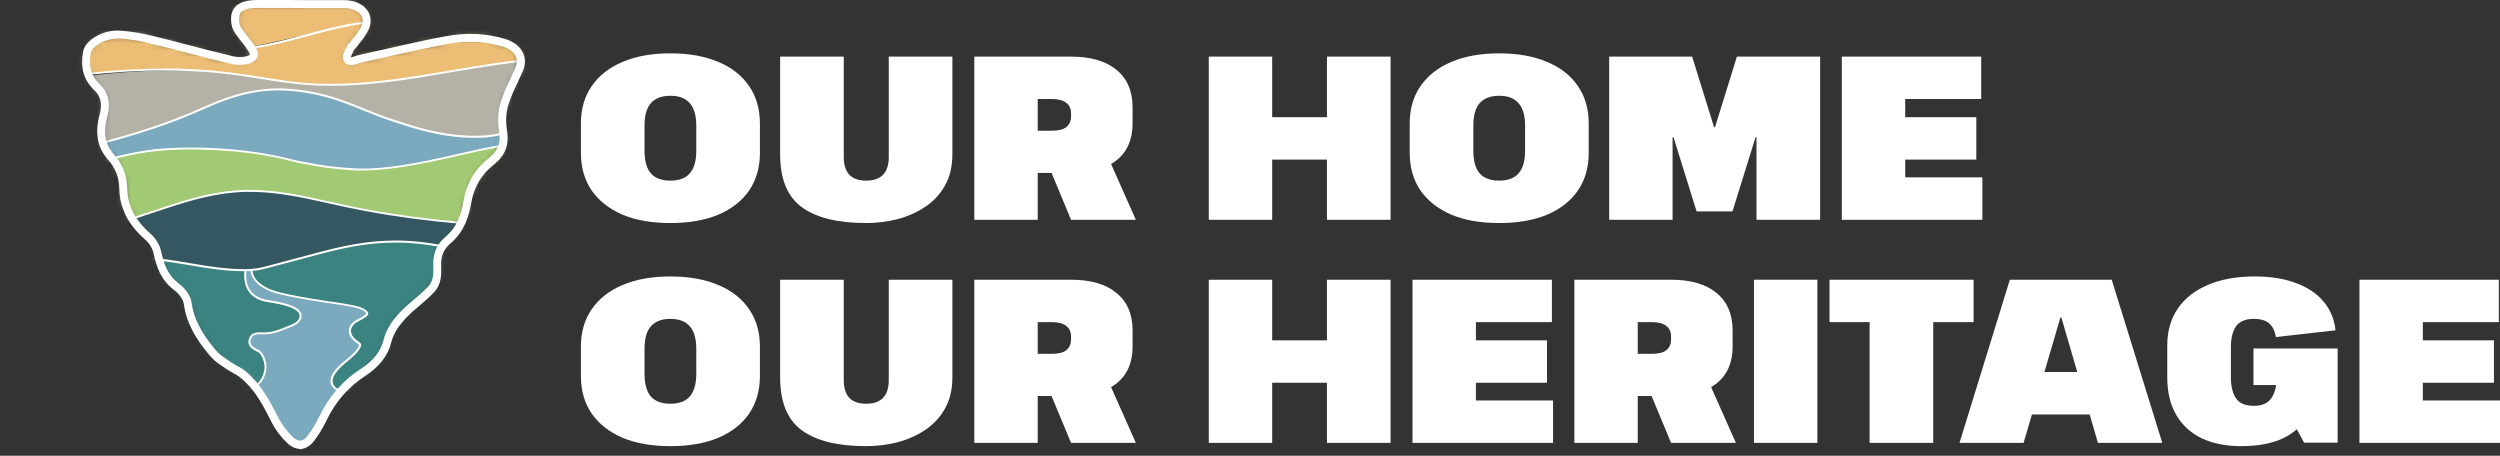 <svg xmlns="http://www.w3.org/2000/svg" width="373" height="68" viewBox="0 0 373 68" fill="none"><rect x="0" y="0" width="373" height="68" fill="#333333" stroke="none"/><path d="M359.436 59.748H373V66.077H352.029V41.733H372.826V48.062H359.436L361.488 43.194V54.218L359.436 50.775H372.095V57.105H359.436L361.488 53.662V64.617L359.436 59.748Z" fill="white"></path><path d="M334.379 66.564C332.131 66.564 330.183 66.182 328.537 65.416C326.891 64.628 325.616 63.469 324.711 61.939C323.807 60.408 323.355 58.519 323.355 56.27V51.54C323.355 49.407 323.877 47.576 324.92 46.045C325.986 44.492 327.494 43.31 329.441 42.498C331.389 41.663 333.719 41.246 336.431 41.246C338.773 41.246 340.802 41.571 342.517 42.22C344.256 42.846 345.636 43.762 346.656 44.967C347.676 46.173 348.279 47.61 348.464 49.28L339.561 50.288C339.422 49.407 339.098 48.735 338.588 48.271C338.077 47.807 337.301 47.576 336.257 47.576C335.029 47.576 334.148 47.947 333.614 48.688C333.104 49.407 332.849 50.45 332.849 51.819V56.305C332.849 57.626 333.104 58.67 333.614 59.435C334.124 60.177 335.005 60.548 336.257 60.548C337.486 60.548 338.356 60.177 338.866 59.435C339.399 58.693 339.666 57.684 339.666 56.409L345.334 57.313C345.334 59.215 344.929 60.861 344.117 62.252C343.329 63.643 342.123 64.709 340.5 65.451C338.877 66.193 336.837 66.564 334.379 66.564ZM339.666 58.461V54.009L342.622 57.452H336.223V51.992H348.777V66.043H343.769L339.666 58.461Z" fill="white"></path><path d="M299.869 41.733H315.067L322.613 66.077H313.015L307.555 47.367H307.416L301.921 66.077H292.357L299.869 41.733ZM301.364 55.505H313.606V61.834H301.364V55.505Z" fill="white"></path><path d="M294.457 41.733V48.062H283.85L288.44 44.446V66.077H278.946V44.446L283.502 48.062H272.964V41.733H294.457Z" fill="white"></path><path d="M271.148 41.733V66.077H261.689V41.733H271.148Z" fill="white"></path><path d="M234.893 41.733H249.29C252.258 41.733 254.53 42.394 256.107 43.715C257.707 45.014 258.507 46.88 258.507 49.314V51.714C258.507 54.102 257.707 55.934 256.107 57.209C254.53 58.461 252.258 59.087 249.29 59.087H244.004V52.792H246.473C247.424 52.792 248.131 52.618 248.595 52.27C249.082 51.9 249.325 51.343 249.325 50.601V50.253C249.325 49.511 249.082 48.967 248.595 48.619C248.131 48.248 247.424 48.062 246.473 48.062H242.231L244.352 46.045V66.077H234.893V41.733ZM245.708 57.383H255.133L258.993 66.077H249.325L245.708 57.383Z" fill="white"></path><path d="M218.153 59.748H231.716V66.077H210.745V41.733H231.542V48.062H218.153L220.205 43.194V54.218L218.153 50.775H230.812V57.105H218.153L220.205 53.662V64.617L218.153 59.748Z" fill="white"></path><path d="M180.349 41.733H189.809V54.427L187.757 50.775H200.033L197.981 54.427V41.733H207.476V66.077H197.981V53.383L200.033 57.105H187.757L189.809 53.383V66.077H180.349V41.733Z" fill="white"></path><path d="M145.368 41.733H159.766C162.733 41.733 165.005 42.394 166.582 43.715C168.182 45.014 168.982 46.88 168.982 49.314V51.714C168.982 54.102 168.182 55.934 166.582 57.209C165.005 58.461 162.733 59.087 159.766 59.087H154.479V52.792H156.949C157.899 52.792 158.606 52.618 159.07 52.27C159.557 51.9 159.8 51.343 159.8 50.601V50.253C159.8 49.511 159.557 48.967 159.07 48.619C158.606 48.248 157.899 48.062 156.949 48.062H152.706L154.827 46.045V66.077H145.368V41.733ZM156.183 57.383H165.608L169.468 66.077H159.8L156.183 57.383Z" fill="white"></path><path d="M129.228 66.564C124.986 66.564 121.786 65.776 119.63 64.199C117.474 62.623 116.396 59.991 116.396 56.305V41.733H125.89V56.722C125.89 57.881 126.168 58.762 126.724 59.365C127.281 59.945 128.116 60.234 129.228 60.234C131.477 60.234 132.602 59.064 132.602 56.722V41.733H142.096V56.305C142.096 58.136 141.714 59.713 140.948 61.034C140.207 62.333 139.21 63.388 137.958 64.199C136.729 65.011 135.349 65.614 133.819 66.008C132.312 66.379 130.782 66.564 129.228 66.564Z" fill="white"></path><path d="M100.025 66.564C97.243 66.564 94.855 66.147 92.861 65.312C90.891 64.454 89.36 63.249 88.271 61.695C87.204 60.119 86.671 58.252 86.671 56.096V51.714C86.671 49.558 87.204 47.703 88.271 46.15C89.36 44.573 90.891 43.367 92.861 42.533C94.855 41.675 97.243 41.246 100.025 41.246C102.808 41.246 105.196 41.675 107.19 42.533C109.184 43.367 110.714 44.573 111.78 46.15C112.847 47.703 113.38 49.558 113.38 51.714V56.096C113.38 58.252 112.847 60.119 111.78 61.695C110.714 63.249 109.184 64.454 107.19 65.312C105.196 66.147 102.808 66.564 100.025 66.564ZM100.025 60.235C101.324 60.235 102.286 59.875 102.912 59.157C103.561 58.415 103.886 57.29 103.886 55.783V52.027C103.886 50.52 103.561 49.407 102.912 48.688C102.286 47.947 101.324 47.576 100.025 47.576C98.727 47.576 97.753 47.947 97.104 48.688C96.478 49.407 96.165 50.52 96.165 52.027V55.783C96.165 57.29 96.478 58.415 97.104 59.157C97.753 59.875 98.727 60.235 100.025 60.235Z" fill="white"></path><path d="M282.206 26.461H295.769V32.79H274.798V8.446H295.595V14.775H282.206L284.258 9.906V20.931L282.206 17.488H294.865V23.817H282.206L284.258 20.375V31.329L282.206 26.461Z" fill="white"></path><path d="M240.089 8.446H252.47L255.739 18.983H255.878L259.147 8.446H271.563V32.79H262.068V20.479H261.929L258.486 31.538H253.13L249.687 20.479H249.548V32.79H240.089V8.446Z" fill="white"></path><path d="M223.683 33.277C220.9 33.277 218.512 32.86 216.519 32.025C214.548 31.167 213.018 29.962 211.928 28.408C210.861 26.832 210.328 24.965 210.328 22.809V18.427C210.328 16.271 210.861 14.416 211.928 12.863C213.018 11.286 214.548 10.08 216.519 9.246C218.512 8.388 220.9 7.959 223.683 7.959C226.465 7.959 228.853 8.388 230.847 9.246C232.841 10.08 234.371 11.286 235.437 12.863C236.504 14.416 237.037 16.271 237.037 18.427V22.809C237.037 24.965 236.504 26.832 235.437 28.408C234.371 29.962 232.841 31.167 230.847 32.025C228.853 32.86 226.465 33.277 223.683 33.277ZM223.683 26.948C224.981 26.948 225.943 26.588 226.569 25.869C227.218 25.128 227.543 24.003 227.543 22.496V18.74C227.543 17.233 227.218 16.12 226.569 15.401C225.943 14.659 224.981 14.289 223.683 14.289C222.384 14.289 221.411 14.659 220.761 15.401C220.135 16.12 219.822 17.233 219.822 18.74V22.496C219.822 24.003 220.135 25.128 220.761 25.869C221.411 26.588 222.384 26.948 223.683 26.948Z" fill="white"></path><path d="M180.349 8.446H189.809V21.14L187.757 17.488H200.033L197.981 21.14V8.446H207.476V32.79H197.981V20.096L200.033 23.817H187.757L189.809 20.096V32.79H180.349V8.446Z" fill="white"></path><path d="M145.368 8.446H159.766C162.733 8.446 165.005 9.107 166.582 10.428C168.182 11.726 168.982 13.593 168.982 16.027V18.427C168.982 20.815 168.182 22.647 166.582 23.922C165.005 25.174 162.733 25.8 159.766 25.8H154.479V19.505H156.949C157.899 19.505 158.606 19.331 159.07 18.983C159.557 18.612 159.8 18.056 159.8 17.314V16.966C159.8 16.224 159.557 15.68 159.07 15.332C158.606 14.961 157.899 14.775 156.949 14.775H152.706L154.827 12.758V32.79H145.368V8.446ZM156.183 24.096H165.608L169.468 32.79H159.8L156.183 24.096Z" fill="white"></path><path d="M129.228 33.277C124.986 33.277 121.786 32.489 119.63 30.912C117.474 29.335 116.396 26.704 116.396 23.018V8.446H125.89V23.435C125.89 24.594 126.168 25.475 126.724 26.078C127.281 26.658 128.116 26.947 129.228 26.947C131.477 26.947 132.602 25.777 132.602 23.435V8.446H142.096V23.018C142.096 24.849 141.714 26.426 140.948 27.747C140.207 29.046 139.21 30.101 137.958 30.912C136.729 31.724 135.349 32.326 133.819 32.721C132.312 33.092 130.782 33.277 129.228 33.277Z" fill="white"></path><path d="M100.025 33.277C97.243 33.277 94.855 32.86 92.861 32.025C90.891 31.167 89.36 29.962 88.271 28.408C87.204 26.832 86.671 24.965 86.671 22.809V18.427C86.671 16.271 87.204 14.416 88.271 12.863C89.36 11.286 90.891 10.08 92.861 9.246C94.855 8.388 97.243 7.959 100.025 7.959C102.808 7.959 105.196 8.388 107.19 9.246C109.184 10.08 110.714 11.286 111.78 12.863C112.847 14.416 113.38 16.271 113.38 18.427V22.809C113.38 24.965 112.847 26.832 111.78 28.408C110.714 29.962 109.184 31.167 107.19 32.025C105.196 32.86 102.808 33.277 100.025 33.277ZM100.025 26.948C101.324 26.948 102.286 26.588 102.912 25.869C103.561 25.128 103.886 24.003 103.886 22.496V18.74C103.886 17.233 103.561 16.12 102.912 15.401C102.286 14.659 101.324 14.289 100.025 14.289C98.727 14.289 97.753 14.659 97.104 15.401C96.478 16.12 96.165 17.233 96.165 18.74V22.496C96.165 24.003 96.478 25.128 97.104 25.869C97.753 26.588 98.727 26.948 100.025 26.948Z" fill="white"></path><g clip-path="url(#clip0_78_431)"><path d="M35.826 39.604L37.97 39.221L55.494 43.455L56.979 46.205L54.392 54.121L50.619 59.31L46.474 66.043L44.858 67.071L43.157 66.318L39.791 61.248L37.347 57.529L34.377 55.041L32.736 48.405L35.826 39.604Z" fill="#7BA9BE"></path><mask id="mask0_78_431" style="mask-type:luminance" maskUnits="userSpaceOnUse" x="12" y="0" width="66" height="67"><path d="M44.75 0.622C46.93 0.622 49.122 0.622 51.302 0.622C53.841 0.622 55.326 2.236 54.44 4.197C54.033 5.106 53.254 5.919 52.643 6.78C52.571 6.888 52.404 6.959 52.368 7.067C52.14 7.653 51.589 8.358 51.817 8.801C52.176 9.494 53.062 8.932 53.697 8.801C58.057 7.856 62.369 6.792 66.765 5.991C69.604 5.477 72.538 5.56 75.305 6.445C77.425 7.127 78.204 8.753 77.425 10.487C76.647 12.221 75.725 13.919 75.222 15.7C74.862 16.992 74.874 18.403 75.09 19.73C75.365 21.464 74.862 22.887 73.317 24.095C71.185 25.769 70.131 27.85 69.724 30.193C69.352 32.298 68.706 34.295 66.777 35.921C65.651 36.866 65.208 38.109 65.232 39.413C65.256 40.74 65.388 42.091 64.298 43.227C63.639 43.921 62.908 44.566 62.154 45.188C60.153 46.862 58.381 48.596 57.794 50.976C57.339 52.829 56.081 54.336 54.212 55.556C51.373 57.397 49.469 59.789 48.163 62.515C47.684 63.52 47.086 64.512 46.379 65.433C45.492 66.593 44.343 66.712 43.276 65.696C42.354 64.811 41.576 63.783 41.037 62.706C39.803 60.267 38.593 57.84 36.269 55.902C35.659 55.388 34.82 55.065 34.137 54.587C33.347 54.049 32.472 53.523 31.886 52.853C29.897 50.569 28.364 48.13 27.981 45.272C27.873 44.423 27.178 43.478 26.388 42.88C24.483 41.458 23.908 39.676 23.489 37.739C23.297 36.902 22.794 35.981 22.076 35.359C19.74 33.338 18.446 30.971 18.398 28.268C18.363 26.439 17.859 24.908 16.506 23.389C14.901 21.584 14.829 19.443 15.428 17.303C15.859 15.76 15.787 14.29 14.458 13.022C12.841 11.479 12.637 9.674 12.96 7.82C13.2 6.481 15.608 5.07 17.728 5.178C19.428 5.261 21.141 5.596 22.77 5.991C26.723 6.947 30.628 8.06 34.593 8.992C35.479 9.196 36.808 9.172 37.455 8.765C38.354 8.191 37.515 7.33 37.06 6.649C36.665 6.063 36.162 5.536 35.766 4.951C35.479 4.532 35.191 4.078 35.108 3.623C34.724 1.543 35.73 0.646 38.401 0.622C40.51 0.622 42.63 0.622 44.738 0.622C44.738 0.622 44.738 0.622 44.738 0.634L44.75 0.622Z" fill="white"></path></mask><g mask="url(#mask0_78_431)"><path d="M44.546 46.42C43.971 45.786 42.438 45.284 39.994 44.925C35.886 44.328 36.617 40.513 36.617 40.381V39.76L36.006 39.772C35.982 39.772 33.371 39.831 30.436 39.21C29.178 38.947 23.393 37.846 20.123 37.739C16.841 37.619 13.499 38.062 11.175 38.899L10.78 39.042V54.922C10.78 56.991 14.781 58.079 18.746 58.079H37.179L37.467 58.007C38.557 57.553 39.336 56.524 39.575 55.269C39.791 54.061 39.144 52.901 38.821 52.554C38.497 52.208 36.856 51.909 37.287 50.569C37.635 49.505 38.773 49.768 39.647 49.732C40.725 49.697 41.767 49.29 42.761 48.883C43.48 48.584 44.582 48.262 44.809 47.413C44.857 47.209 44.905 46.815 44.534 46.42H44.546Z" fill="#3A8381"></path><path d="M18.757 58.234C13.187 58.234 10.648 56.524 10.648 54.934V38.946L11.139 38.767C13.487 37.918 16.84 37.476 20.134 37.595C23.428 37.715 29.214 38.803 30.471 39.066C33.37 39.676 35.981 39.628 36.005 39.628L36.796 39.604V40.381C36.796 40.381 36.784 40.417 36.772 40.453C36.628 41.589 36.652 44.28 40.018 44.77C42.497 45.141 44.066 45.655 44.653 46.312C45.06 46.767 45.025 47.221 44.953 47.448C44.725 48.261 43.827 48.62 43.096 48.907C43 48.943 42.904 48.979 42.821 49.015C41.779 49.445 40.748 49.84 39.658 49.876C39.491 49.876 39.323 49.876 39.155 49.876C38.389 49.852 37.682 49.84 37.431 50.605C37.167 51.418 37.73 51.789 38.437 52.148C38.652 52.255 38.832 52.339 38.928 52.447C39.287 52.829 39.946 54.025 39.718 55.293C39.479 56.596 38.664 57.66 37.526 58.139L37.215 58.21H18.745L18.757 58.234ZM10.947 39.162V54.934C10.947 56.883 14.972 57.935 18.757 57.935H37.191L37.443 57.876C38.461 57.445 39.215 56.465 39.431 55.257C39.634 54.121 39.024 53.009 38.712 52.674C38.652 52.602 38.484 52.518 38.305 52.435C37.73 52.148 36.784 51.669 37.143 50.533C37.454 49.553 38.401 49.565 39.155 49.589C39.323 49.589 39.491 49.589 39.646 49.589C40.688 49.553 41.695 49.17 42.713 48.752C42.809 48.716 42.904 48.68 43 48.632C43.671 48.369 44.497 48.046 44.677 47.377C44.725 47.209 44.749 46.874 44.438 46.528C43.887 45.918 42.389 45.428 39.982 45.081C36.245 44.531 36.352 41.386 36.472 40.429V40.381L36.484 39.915H36.017C36.017 39.915 33.382 39.987 30.412 39.365C29.154 39.102 23.392 38.014 20.122 37.894C16.876 37.775 13.547 38.217 11.235 39.054L10.935 39.162H10.947Z" fill="white"></path><path d="M68.202 36.651H68.19C65.088 35.778 62.261 35.359 59.279 35.335C56.165 35.299 52.931 35.718 49.685 36.579L37.575 39.688L37.539 40.118C37.419 41.625 39.024 43.06 41.54 43.706C43.708 44.256 45.947 44.602 48.115 44.949L48.726 45.045C49.122 45.105 49.529 45.164 49.924 45.224C50.583 45.32 51.254 45.404 51.912 45.535L52.224 45.595C53.086 45.762 54.056 45.942 54.631 46.48C54.751 46.587 54.787 46.671 54.799 46.719C54.835 47.03 54.344 47.305 53.709 47.64C53.374 47.819 53.05 47.986 52.811 48.202C52.284 48.668 52.2 49.146 52.224 49.469C52.26 50.031 52.643 50.569 53.314 51.024C53.649 51.251 53.733 51.382 53.745 51.454C53.745 51.502 53.745 51.61 53.625 51.801C53.206 52.578 52.511 53.152 51.781 53.762C51.014 54.396 50.224 55.053 49.697 55.986C49.445 56.429 49.397 56.907 49.553 57.325C49.709 57.756 50.08 58.091 50.583 58.282C50.739 58.342 50.942 58.366 51.218 58.366C52.344 58.366 54.608 57.923 58.62 57.074C61.495 56.464 65.34 55.639 66.478 55.699C66.442 56.01 66.226 56.512 65.388 56.979L63.363 58.103H72.658C76.611 58.103 80.623 57.014 80.623 54.946V40.441L68.202 36.662V36.651Z" fill="#3A8381"></path><path d="M51.218 58.497C50.918 58.497 50.691 58.461 50.523 58.402C49.972 58.198 49.577 57.828 49.397 57.361C49.229 56.907 49.277 56.393 49.553 55.902C50.092 54.946 50.894 54.276 51.673 53.642C52.404 53.044 53.086 52.483 53.482 51.729C53.589 51.538 53.577 51.466 53.577 51.466C53.577 51.466 53.541 51.358 53.206 51.143C52.487 50.665 52.08 50.079 52.044 49.481C52.02 49.122 52.116 48.596 52.691 48.082C52.943 47.855 53.278 47.688 53.625 47.496C54.033 47.281 54.655 46.958 54.632 46.719C54.632 46.719 54.608 46.671 54.512 46.575C53.961 46.061 53.014 45.882 52.176 45.726L51.865 45.667C51.218 45.535 50.547 45.451 49.9 45.356L49.757 45.332C49.397 45.284 49.038 45.236 48.69 45.176L48.08 45.081C45.912 44.746 43.672 44.387 41.492 43.837C38.904 43.179 37.252 41.685 37.383 40.094L37.431 39.568L37.539 39.544L49.649 36.435C52.907 35.574 56.129 35.156 59.279 35.18C62.273 35.216 65.124 35.634 68.238 36.507H68.25L80.779 40.322V54.934C80.779 56.524 78.24 58.234 72.67 58.234H62.788L65.328 56.835C65.975 56.476 66.226 56.094 66.31 55.831C65.04 55.855 61.543 56.596 58.956 57.134L58.656 57.194C54.404 58.091 52.32 58.485 51.218 58.485V58.497ZM37.707 39.819L37.683 40.142C37.563 41.577 39.132 42.952 41.576 43.574C43.744 44.124 45.971 44.471 48.139 44.818L48.75 44.913C49.11 44.973 49.457 45.021 49.816 45.069H49.948C50.607 45.176 51.278 45.272 51.936 45.404L52.248 45.463C53.122 45.631 54.116 45.822 54.727 46.384C54.859 46.504 54.931 46.623 54.943 46.707C54.979 47.114 54.488 47.401 53.781 47.771C53.446 47.939 53.134 48.106 52.907 48.309C52.428 48.74 52.344 49.17 52.368 49.457C52.404 49.971 52.751 50.462 53.398 50.892C53.721 51.107 53.877 51.275 53.901 51.43C53.913 51.538 53.877 51.681 53.769 51.873C53.338 52.674 52.631 53.26 51.889 53.87C51.122 54.503 50.343 55.149 49.84 56.058C49.613 56.464 49.565 56.895 49.709 57.266C49.852 57.66 50.188 57.959 50.655 58.127C50.787 58.174 50.978 58.198 51.242 58.198C52.32 58.198 54.38 57.804 58.62 56.907L58.908 56.847C61.698 56.261 65.136 55.532 66.382 55.532C66.43 55.532 66.478 55.532 66.513 55.532H66.669L66.645 55.699C66.597 56.07 66.358 56.608 65.471 57.098L63.95 57.935H72.67C76.455 57.935 80.48 56.883 80.48 54.934V40.549L68.154 36.806C65.064 35.945 62.249 35.526 59.279 35.491C56.165 35.467 52.955 35.873 49.733 36.734L37.719 39.819H37.707Z" fill="white"></path><path d="M78.731 23.019C76.179 23.401 73.868 21.225 71.34 21.811C70.55 21.991 68.046 22.014 67.232 22.194C63.758 22.959 60.309 22.959 54.967 22.959C53.937 22.959 52.894 22.923 51.84 22.851C48.858 22.636 46.343 22.11 43.899 21.608C43.228 21.464 42.605 21.345 41.959 21.213C38.09 20.46 29.777 20.113 23.62 20.46C18.206 20.771 14.517 23.162 9.882 24.621L11.391 33.207L21.093 34.785C25.609 33.291 30.136 31.294 36.089 31.162C41.863 31.03 46.846 32.154 51.253 33.135C52.032 33.314 52.775 33.47 53.517 33.637C55.266 34.008 57.075 34.355 58.931 34.666C59.087 34.69 59.255 34.69 59.422 34.666C62.525 34.104 65.375 33.35 67.759 32.465C67.987 32.382 68.214 32.298 68.454 32.202C70.274 31.509 72.347 30.72 75.449 30.516C76.814 30.421 78.575 26.212 80.024 26.379V22.816L78.743 23.019H78.731Z" fill="#A2C973"></path><path d="M21.153 35.407L21.009 35.383L10.876 33.733L9.199 24.203L9.702 24.047C11.175 23.581 12.576 23.007 13.942 22.457C16.841 21.285 19.823 20.065 23.596 19.85C29.837 19.503 38.137 19.838 42.09 20.603C42.737 20.735 43.372 20.854 44.042 20.998C46.462 21.5 48.953 22.014 51.9 22.23C52.894 22.301 53.936 22.337 54.978 22.337C60.212 22.337 63.674 22.337 67.112 21.584C67.567 21.488 68.381 21.428 69.256 21.381C70.01 21.333 70.861 21.285 71.22 21.201C72.694 20.866 74.059 21.345 75.365 21.799C76.502 22.194 77.569 22.564 78.659 22.409L80.635 22.11V27.037L79.964 26.965C79.964 26.965 79.952 26.965 79.94 26.965C79.509 26.965 78.623 28.149 78.084 28.854C77.197 30.038 76.419 31.042 75.496 31.114C72.478 31.317 70.454 32.083 68.669 32.764L67.974 33.027C65.579 33.912 62.656 34.69 59.53 35.252C59.302 35.287 59.063 35.299 58.835 35.252C56.955 34.941 55.134 34.594 53.397 34.223C52.69 34.068 51.984 33.912 51.241 33.745C46.761 32.74 41.803 31.628 36.113 31.76C31.286 31.867 27.393 33.231 23.644 34.546C22.854 34.821 22.075 35.096 21.296 35.359L21.153 35.407ZM11.906 32.693L21.045 34.175C21.776 33.936 22.506 33.673 23.237 33.422C27.082 32.071 31.058 30.684 36.077 30.576C41.898 30.433 46.953 31.569 51.385 32.573C52.235 32.764 52.93 32.92 53.637 33.075C55.349 33.446 57.158 33.793 59.015 34.092C59.111 34.103 59.206 34.103 59.302 34.092C62.357 33.541 65.207 32.788 67.543 31.927L68.226 31.664C70.082 30.959 72.202 30.157 75.388 29.942C75.772 29.918 76.574 28.854 77.101 28.16C77.868 27.156 78.599 26.188 79.401 25.889V23.533L78.802 23.629C77.425 23.832 76.155 23.389 74.933 22.971C73.724 22.552 72.586 22.158 71.448 22.409C71.005 22.517 70.166 22.564 69.292 22.612C68.549 22.66 67.699 22.708 67.327 22.791C63.758 23.581 60.248 23.581 54.93 23.581C53.852 23.581 52.798 23.545 51.768 23.473C48.75 23.246 46.21 22.72 43.755 22.218C43.084 22.074 42.461 21.942 41.827 21.823C38.017 21.082 29.681 20.747 23.632 21.082C20.063 21.285 17.296 22.409 14.361 23.605C13.127 24.107 11.87 24.621 10.528 25.064L11.87 32.728L11.906 32.693Z" fill="#A2C973"></path><path d="M78.742 27.742C76.407 27.898 74.418 28.651 72.322 29.452C71.975 29.584 71.627 29.715 71.292 29.847C68.513 30.875 65.339 31.796 61.901 32.573C68.873 33.422 76.191 33.936 83.605 34.092V28.149C81.94 27.79 80.204 27.646 78.742 27.742Z" fill="#A2C973"></path><path d="M49.109 30.205C44.917 29.261 40.965 28.376 36.676 28.471C32.233 28.567 28.376 29.739 24.483 31.03L11.391 35.371V38.241C14.206 37.655 17.512 38.301 20.746 38.456C23.585 38.6 26.088 39.018 28.508 39.437C29.31 39.568 30.077 39.7 30.843 39.819C33.49 40.226 35.742 40.381 37.527 40.262C38.198 40.214 38.821 40.118 39.359 39.975L47.181 37.894C50.978 36.89 54.751 35.981 59.386 36.041C64.094 36.089 67.927 37.165 70.73 37.942L80 39.628V33.84C69.891 33.649 60.033 32.573 51.421 30.72C50.643 30.552 49.852 30.373 49.086 30.205H49.109Z" fill="#345762"></path><path d="M36.305 40.465C34.76 40.465 32.915 40.31 30.831 39.987C30.065 39.867 29.298 39.736 28.483 39.604C26.076 39.197 23.573 38.767 20.734 38.636C19.799 38.588 18.865 38.504 17.955 38.42C15.619 38.205 13.403 38.002 11.415 38.42L11.235 38.456V35.287L11.343 35.251L24.435 30.911C28.34 29.619 32.209 28.448 36.664 28.34C40.988 28.244 44.929 29.129 49.121 30.074L49.097 30.217L49.133 30.074C49.9 30.241 50.678 30.421 51.469 30.588C60.057 32.429 69.927 33.506 80.024 33.709H80.168V39.819L79.988 39.783L70.718 38.097C67.903 37.308 64.082 36.244 59.398 36.196C59.279 36.196 59.147 36.196 59.027 36.196C54.583 36.196 50.906 37.069 47.229 38.05L39.407 40.13C38.844 40.274 38.198 40.381 37.539 40.429C37.156 40.453 36.736 40.465 36.305 40.465ZM14.062 37.858C15.32 37.858 16.625 37.978 17.991 38.097C18.901 38.181 19.835 38.265 20.758 38.313C23.608 38.456 26.112 38.875 28.543 39.293C29.346 39.437 30.113 39.556 30.879 39.676C33.538 40.082 35.778 40.238 37.527 40.118C38.162 40.07 38.785 39.975 39.336 39.831L47.157 37.751C50.858 36.77 54.547 35.885 59.039 35.885C59.159 35.885 59.291 35.885 59.41 35.885C64.13 35.933 67.975 37.009 70.789 37.798L79.881 39.449V33.984C69.819 33.781 59.985 32.704 51.421 30.863C50.643 30.695 49.852 30.516 49.086 30.349C44.905 29.416 40.953 28.543 36.7 28.627C32.281 28.723 28.436 29.894 24.555 31.174L11.571 35.479V38.062C12.385 37.906 13.224 37.846 14.086 37.846L14.062 37.858Z" fill="white"></path><path d="M26.101 18.809C26.412 18.678 26.723 18.535 27.035 18.403C30.197 17.028 39.863 13.237 44.798 12.436C44.618 12.412 37.959 12.006 37.779 11.982C36.138 11.766 34.593 11.551 33.012 11.408C28.137 10.941 22.531 11.013 16.363 11.587C14.685 11.742 13.021 11.934 11.368 12.149V14.337L11.404 23.138C16.758 21.835 22.004 20.555 26.088 18.798L26.101 18.809Z" fill="#B4B2A7"></path><path d="M10.828 23.904L10.792 11.623L11.319 11.551C13.104 11.324 14.745 11.133 16.338 10.977C22.542 10.391 28.184 10.332 33.095 10.798C34.7 10.953 36.245 11.156 37.886 11.384C38.03 11.396 39.695 11.503 41.359 11.611C43.971 11.778 44.797 11.826 44.893 11.838L48.87 12.376L44.905 13.022C40.03 13.811 30.28 17.638 27.274 18.941L26.327 19.348C22.159 21.141 16.769 22.445 11.547 23.712L10.804 23.892L10.828 23.904ZM11.99 12.675L12.014 22.385C16.949 21.189 21.979 19.922 25.86 18.259L26.794 17.853C29.549 16.657 35.814 14.194 40.785 12.771C38.497 12.627 37.802 12.579 37.706 12.568C36.089 12.352 34.556 12.137 32.963 11.994C28.124 11.527 22.554 11.599 16.434 12.173C15.02 12.305 13.547 12.472 11.978 12.675H11.99Z" fill="#B4B2A7"></path><path d="M57.314 15.796C58.728 16.37 60.824 16.884 62.333 17.363C65.447 18.355 68.885 18.845 71.772 18.69C74.311 18.558 76.719 17.542 78.839 16.992L80.024 16.681V9.746C79.941 9.746 79.857 9.746 79.761 9.758C75.473 9.997 71.448 10.583 67.172 11.204C65.974 11.384 64.741 11.563 63.507 11.731C59.854 12.233 54.607 13.058 50.008 12.95C51.062 13.189 52.068 13.727 53.278 14.134C54.799 14.648 55.997 15.246 57.314 15.784V15.796Z" fill="#B4B2A7"></path><path d="M71.017 20.412C68.298 20.412 63.687 20.579 60.872 19.682C60.345 19.515 59.758 19.348 59.147 19.168C57.973 18.833 56.752 18.475 55.793 18.092C55.338 17.901 54.895 17.709 54.452 17.518C53.625 17.159 52.775 16.789 51.805 16.454C51.301 16.286 51.098 15.82 50.655 15.641C50.032 15.39 41.156 15.33 40.569 15.186L42.57 12.029L50.008 12.209C54.044 12.305 58.524 11.683 62.13 11.168L63.399 10.989C64.633 10.822 65.867 10.642 67.064 10.463C71.353 9.841 75.401 9.255 79.713 9.016L80.767 8.956V17.255L79.018 17.709C78.419 17.865 78.024 19.981 77.377 20.185C75.772 20.687 74.012 20.268 72.119 20.376C71.76 20.4 71.388 20.4 71.017 20.4V20.412ZM54.008 13.608C54.835 13.907 55.578 14.23 56.296 14.541C56.727 14.732 57.159 14.911 57.602 15.091C58.488 15.449 59.662 15.784 60.8 16.119C61.423 16.298 62.034 16.478 62.561 16.645C65.591 17.614 68.945 18.092 71.724 17.937C73.437 17.841 75.09 17.339 76.695 16.836C77.365 16.633 78.024 16.43 78.647 16.262L79.27 16.095V10.535C75.221 10.798 71.365 11.348 67.292 11.946C66.082 12.125 64.849 12.305 63.615 12.472L62.357 12.651C59.854 12.998 56.943 13.416 54.008 13.608Z" fill="#B4B2A7"></path><path d="M15.775 5.369C16.841 5.62 17.823 5.895 18.77 6.158C20.243 6.577 21.644 6.971 23.154 7.199C28.124 7.976 34.257 7.067 38.521 6.17C39.803 5.895 41.06 5.608 42.39 5.309C46.63 4.341 51.014 3.336 56.272 2.942C64.812 2.296 73.149 3.396 80.887 4.675C81.546 4.783 82.216 4.891 82.887 5.01C85.498 5.453 88.145 5.895 90.829 6.254V3.97C90.829 2.117 86.493 0.61 81.15 0.61H10.277C4.935 0.622 0.599 2.117 0.599 3.982C5.905 3.85 11.367 4.341 15.763 5.381L15.775 5.369Z" fill="#ECBE75"></path><path d="M27.298 8.095C25.836 8.095 24.399 8.012 23.045 7.796C21.512 7.557 20.099 7.163 18.602 6.744C17.667 6.481 16.697 6.206 15.631 5.955C11.295 4.939 5.941 4.448 0.611 4.58H0V3.982C0 1.411 5.294 0.024 10.277 0.024H81.138C86.121 0.024 91.415 1.411 91.415 3.982V6.947L90.733 6.852C88.025 6.481 85.354 6.039 82.767 5.596L80.779 5.261C73.077 3.982 64.776 2.894 56.308 3.539C51.098 3.934 46.738 4.927 42.522 5.895L42.39 5.931C41.096 6.23 39.874 6.505 38.629 6.768C35.467 7.438 31.298 8.107 27.298 8.107V8.095ZM2.336 3.36C7.187 3.36 11.954 3.862 15.907 4.795C16.985 5.046 17.967 5.321 18.925 5.596C20.386 6.003 21.764 6.397 23.237 6.625C28.112 7.39 34.173 6.493 38.389 5.596C39.635 5.333 40.845 5.058 42.126 4.759L42.246 4.735C46.51 3.755 50.918 2.75 56.212 2.356C64.812 1.71 73.197 2.81 80.971 4.09L82.971 4.424C85.33 4.819 87.762 5.226 90.217 5.572V3.982C90.217 2.834 86.768 1.22 81.138 1.22H10.277C5.606 1.22 2.432 2.332 1.485 3.36C1.773 3.36 2.048 3.36 2.336 3.36Z" fill="#ECBE75"></path><path d="M72.12 20.388C66.287 20.699 61.244 18.822 58.812 18.044C57.099 17.494 55.614 16.896 54.165 16.31C52.859 15.784 51.638 15.282 50.272 14.828C48.464 14.23 44.834 13.237 40.882 13.357C36.402 13.5 33.024 14.971 29.754 16.394C29.431 16.538 29.119 16.669 28.796 16.813C23.801 18.953 17.68 20.854 10.949 22.349V24.549L11.296 25.159C15.213 24.095 19.836 22.564 24.975 22.277C32.425 21.859 39.312 22.803 43.732 23.987C44.415 24.167 45.11 24.262 45.78 24.406C47.996 24.86 50.021 25.087 52.26 25.255C55.986 25.53 60.405 24.896 65.939 23.676C66.73 23.509 67.532 23.318 68.311 23.138C71.006 22.528 73.761 21.895 76.779 21.452C76.779 21.452 77.941 21.225 79.582 21.105V18.582C77.45 19.108 75.042 20.244 72.108 20.4L72.12 20.388Z" fill="#7BA9BE"></path><path d="M54.069 25.446C53.434 25.446 52.835 25.422 52.26 25.386C49.685 25.195 47.732 24.944 45.756 24.525C45.528 24.477 45.289 24.43 45.049 24.394C44.606 24.31 44.151 24.238 43.708 24.107C38.401 22.672 31.394 22.038 24.998 22.397C20.698 22.636 16.769 23.748 13.296 24.729C12.625 24.92 11.978 25.099 11.343 25.279L11.236 25.314L10.816 24.573V22.217L10.936 22.194C17.644 20.699 23.8 18.797 28.759 16.669C28.999 16.573 29.238 16.466 29.466 16.358L29.706 16.25C32.987 14.828 36.377 13.357 40.881 13.201C44.846 13.082 48.499 14.074 50.319 14.672C51.685 15.127 52.919 15.629 54.224 16.155C55.662 16.741 57.147 17.351 58.86 17.889C59.075 17.96 59.315 18.032 59.566 18.116C62.106 18.953 66.813 20.508 72.119 20.221C74.108 20.113 75.892 19.539 77.461 19.025C78.192 18.786 78.887 18.558 79.558 18.403L79.749 18.355V21.213H79.605C77.988 21.345 76.826 21.572 76.814 21.572C73.784 22.014 71.029 22.636 68.358 23.246L68.035 23.317C67.352 23.473 66.657 23.628 65.975 23.784C60.836 24.908 57.135 25.434 54.069 25.434V25.446ZM28.568 22.014C33.934 22.014 39.42 22.66 43.768 23.832C44.199 23.951 44.654 24.035 45.085 24.107C45.325 24.155 45.564 24.191 45.804 24.238C47.768 24.645 49.697 24.896 52.272 25.087C55.662 25.35 59.734 24.872 65.903 23.509C66.585 23.365 67.28 23.198 67.963 23.043L68.286 22.971C70.969 22.361 73.736 21.727 76.767 21.285C76.767 21.285 77.881 21.07 79.438 20.95V18.75C78.839 18.905 78.204 19.108 77.545 19.324C75.952 19.838 74.155 20.424 72.131 20.531C66.777 20.818 62.022 19.252 59.471 18.415C59.219 18.331 58.98 18.259 58.764 18.188C57.051 17.638 55.554 17.028 54.105 16.442C52.811 15.916 51.577 15.414 50.224 14.959C48.415 14.361 44.798 13.393 40.893 13.5C36.437 13.644 33.071 15.103 29.825 16.526L29.586 16.633C29.346 16.741 29.107 16.836 28.867 16.944C23.932 19.061 17.788 20.974 11.116 22.457V24.489L11.379 24.968C11.978 24.8 12.589 24.633 13.212 24.453C16.698 23.473 20.65 22.349 24.974 22.11C26.16 22.038 27.37 22.014 28.58 22.014H28.568Z" fill="white"></path><path d="M33.334 10.834C35.286 11.049 37.155 11.348 38.951 11.635C41.299 12.005 43.515 12.364 45.803 12.532C51.792 12.986 58.188 12.125 63.087 11.336C64.368 11.133 65.686 10.905 66.956 10.69C71.615 9.889 76.442 9.076 81.629 8.729C81.988 8.705 82.347 8.681 82.695 8.669V6.684C79.712 6.254 76.861 5.692 74.047 5.142C73.508 5.034 72.969 4.927 72.43 4.819C66.872 3.731 60.967 2.798 55.409 3.3C51.983 3.611 48.917 4.436 45.683 5.309C44.605 5.596 43.491 5.907 42.353 6.182C38.149 7.222 34.172 7.749 30.591 7.749C28.662 7.749 27.393 5.572 25.728 5.261C23.919 4.927 22.122 4.628 20.721 4.161C19.99 3.922 19.104 5.536 18.397 5.333C15.595 4.556 12.097 4.197 8.719 4.341V11.599C10.061 11.408 11.426 11.228 12.804 11.073C20.314 10.236 27.225 10.152 33.346 10.834H33.334Z" fill="#ECBE75"></path><path d="M49.277 12.795C48.115 12.795 46.941 12.759 45.791 12.675C43.503 12.508 41.299 12.149 38.952 11.778C37.215 11.503 35.286 11.192 33.31 10.977C27.201 10.296 20.302 10.367 12.804 11.216C11.498 11.36 10.157 11.539 8.719 11.742L8.552 11.766V4.185H8.695C12.085 4.042 15.643 4.4 18.422 5.178C19.152 5.381 19.859 5.62 20.554 5.847C21.955 6.314 23.392 6.792 25.201 7.115C26.854 7.414 28.663 7.569 30.591 7.569C34.184 7.569 38.125 7.043 42.317 6.003C43.491 5.716 44.629 5.405 45.647 5.13C48.905 4.257 51.972 3.42 55.397 3.121C60.967 2.619 66.896 3.563 72.466 4.652C73.005 4.759 73.544 4.867 74.083 4.974H74.131C76.909 5.524 79.772 6.098 82.731 6.517L82.862 6.541V8.801H82.719C82.359 8.825 82.012 8.849 81.653 8.873C76.466 9.219 71.651 10.044 67.004 10.834C65.734 11.049 64.417 11.276 63.135 11.479C59.17 12.125 54.223 12.807 49.3 12.807L49.277 12.795ZM24.638 10.224C27.692 10.224 30.603 10.379 33.358 10.69C35.346 10.917 37.287 11.216 38.988 11.491C41.359 11.862 43.563 12.221 45.827 12.388C51.792 12.843 58.176 11.982 63.075 11.192C64.357 10.989 65.674 10.762 66.944 10.547C71.603 9.746 76.43 8.92 81.629 8.574C81.94 8.55 82.252 8.538 82.563 8.526V6.804C79.641 6.385 76.814 5.823 74.071 5.285H74.023C73.484 5.166 72.945 5.058 72.406 4.962C66.86 3.874 60.967 2.942 55.421 3.444C52.02 3.743 48.965 4.568 45.731 5.441C44.701 5.716 43.551 6.027 42.389 6.314C38.185 7.354 34.208 7.892 30.591 7.892C28.651 7.892 27.153 6.158 25.488 5.847C23.668 5.512 22.206 5.034 20.805 4.568C20.122 4.341 19.08 5.68 18.362 5.477C15.643 4.723 12.193 4.365 8.875 4.484V11.432C10.253 11.24 11.534 11.073 12.792 10.929C16.936 10.463 20.901 10.236 24.65 10.236L24.638 10.224Z" fill="white"></path></g><path d="M44.75 66.963C44.103 66.963 43.444 66.664 42.857 66.102C41.875 65.158 41.061 64.07 40.498 62.958L40.426 62.802C39.216 60.41 38.066 58.151 35.886 56.345C35.575 56.082 35.191 55.867 34.772 55.639C34.437 55.46 34.101 55.269 33.802 55.065L33.371 54.766C32.688 54.312 31.981 53.834 31.454 53.224C29.047 50.462 27.765 47.95 27.418 45.332C27.334 44.698 26.771 43.873 26.052 43.335C23.932 41.744 23.345 39.748 22.926 37.846C22.758 37.081 22.291 36.292 21.704 35.789C19.177 33.601 17.871 31.066 17.811 28.256C17.776 26.462 17.237 25.075 16.075 23.76C14.53 22.026 14.122 19.79 14.865 17.123C15.308 15.533 15.057 14.385 14.062 13.441C12.493 11.946 11.966 10.116 12.398 7.701C12.697 6.003 15.344 4.436 17.776 4.568C19.716 4.664 21.656 5.082 22.938 5.393C24.735 5.835 26.531 6.302 28.316 6.768C30.424 7.318 32.604 7.892 34.76 8.394C35.587 8.586 36.737 8.514 37.168 8.239C37.264 8.179 37.288 8.143 37.288 8.131C37.324 7.976 36.976 7.497 36.82 7.27C36.749 7.163 36.665 7.055 36.605 6.959C36.413 6.684 36.198 6.409 35.982 6.146C35.742 5.859 35.515 5.572 35.311 5.273C35.036 4.867 34.664 4.317 34.557 3.719C34.353 2.595 34.509 1.758 35.024 1.124C35.611 0.371 36.701 0.012 38.401 0C39.863 0 41.336 0 42.797 0L46.714 0.024C48.247 0.024 49.769 0.024 51.302 0.024C52.907 0.024 54.2 0.61 54.859 1.626C55.386 2.439 55.434 3.444 54.979 4.448C54.656 5.154 54.164 5.776 53.685 6.385C53.494 6.637 53.29 6.876 53.11 7.127C53.026 7.234 52.931 7.318 52.871 7.366C52.799 7.521 52.715 7.701 52.631 7.868C52.523 8.083 52.332 8.43 52.344 8.55C52.475 8.562 52.799 8.43 53.002 8.37C53.194 8.299 53.386 8.239 53.566 8.203C54.979 7.892 56.392 7.581 57.794 7.258C60.68 6.601 63.663 5.931 66.645 5.381C69.712 4.819 72.766 4.986 75.485 5.859C76.743 6.266 77.629 6.971 78.048 7.928C78.432 8.777 78.396 9.746 77.964 10.714C77.761 11.168 77.545 11.623 77.33 12.089C76.743 13.321 76.144 14.588 75.784 15.856C75.485 16.932 75.437 18.2 75.665 19.635C75.988 21.643 75.329 23.258 73.676 24.561C71.832 26.008 70.73 27.885 70.299 30.289C69.951 32.274 69.304 34.558 67.148 36.375C66.238 37.141 65.795 38.157 65.819 39.401V39.7C65.855 40.967 65.903 42.414 64.717 43.646C63.974 44.423 63.16 45.129 62.525 45.655C60.812 47.09 58.932 48.812 58.357 51.131C57.877 53.068 56.584 54.719 54.524 56.07C51.961 57.732 50.056 59.932 48.691 62.778C48.163 63.878 47.541 64.895 46.846 65.803C46.295 66.521 45.624 66.927 44.906 66.987C44.858 66.987 44.798 66.987 44.75 66.987V66.963ZM17.5 5.752C15.668 5.752 13.715 6.947 13.547 7.904C13.188 9.925 13.595 11.36 14.865 12.568C16.183 13.823 16.554 15.425 15.991 17.434C15.356 19.718 15.668 21.524 16.937 22.959C18.315 24.501 18.937 26.128 18.985 28.22C19.033 30.672 20.195 32.908 22.459 34.869C23.238 35.538 23.836 36.555 24.064 37.571C24.447 39.329 24.95 41.015 26.747 42.354C27.729 43.096 28.448 44.184 28.58 45.14C28.903 47.52 30.089 49.828 32.341 52.411C32.772 52.901 33.407 53.331 34.03 53.75L34.473 54.049C34.748 54.24 35.048 54.396 35.335 54.563C35.778 54.814 36.245 55.065 36.641 55.388C39 57.361 40.258 59.837 41.48 62.228L41.564 62.383C42.067 63.376 42.809 64.356 43.696 65.206C43.959 65.469 44.355 65.744 44.822 65.732C45.289 65.696 45.66 65.325 45.9 65.014C46.547 64.165 47.121 63.221 47.612 62.204C49.074 59.143 51.122 56.787 53.877 55.006C55.686 53.834 56.8 52.411 57.207 50.785C57.866 48.118 59.902 46.241 61.77 44.686C62.381 44.184 63.16 43.502 63.867 42.773C64.693 41.9 64.669 40.871 64.645 39.688V39.377C64.609 37.775 65.208 36.399 66.394 35.407C68.262 33.84 68.813 31.903 69.137 30.038C69.604 27.335 70.85 25.219 72.946 23.581C74.263 22.54 74.742 21.369 74.491 19.778C74.239 18.176 74.287 16.741 74.635 15.497C75.018 14.134 75.641 12.819 76.24 11.551C76.455 11.097 76.659 10.654 76.862 10.2C77.15 9.554 77.186 8.92 76.946 8.394C76.659 7.761 76.036 7.27 75.114 6.983C72.586 6.17 69.736 6.027 66.861 6.541C63.914 7.079 60.932 7.749 58.057 8.406C56.644 8.729 55.23 9.052 53.817 9.351C53.685 9.375 53.541 9.435 53.398 9.482C52.835 9.674 51.793 10.033 51.278 9.04C50.978 8.454 51.314 7.808 51.577 7.294C51.661 7.139 51.745 6.971 51.805 6.828C51.889 6.613 52.044 6.493 52.14 6.421C52.344 6.146 52.559 5.883 52.763 5.632C53.218 5.058 53.649 4.52 53.901 3.946C54.188 3.324 54.176 2.738 53.865 2.26C53.434 1.602 52.487 1.208 51.314 1.208C49.781 1.208 48.247 1.208 46.726 1.208L42.809 1.184C41.348 1.184 39.887 1.184 38.425 1.184C37.132 1.184 36.293 1.423 35.934 1.865C35.659 2.2 35.587 2.726 35.718 3.48C35.778 3.838 36.066 4.245 36.281 4.58C36.461 4.855 36.677 5.106 36.892 5.369C37.132 5.668 37.371 5.967 37.587 6.266C37.647 6.362 37.719 6.445 37.791 6.541C38.15 7.031 38.593 7.653 38.461 8.323C38.389 8.681 38.174 8.98 37.803 9.219C36.988 9.734 35.479 9.769 34.485 9.53C32.305 9.028 30.125 8.454 28.005 7.892C26.22 7.426 24.447 6.959 22.651 6.529C21.417 6.23 19.56 5.823 17.716 5.728C17.656 5.728 17.584 5.728 17.524 5.728L17.5 5.752Z" fill="white"></path></g><defs><clipPath id="clip0_78_431"><rect width="91.415" height="67.071" fill="white"></rect></clipPath></defs></svg>